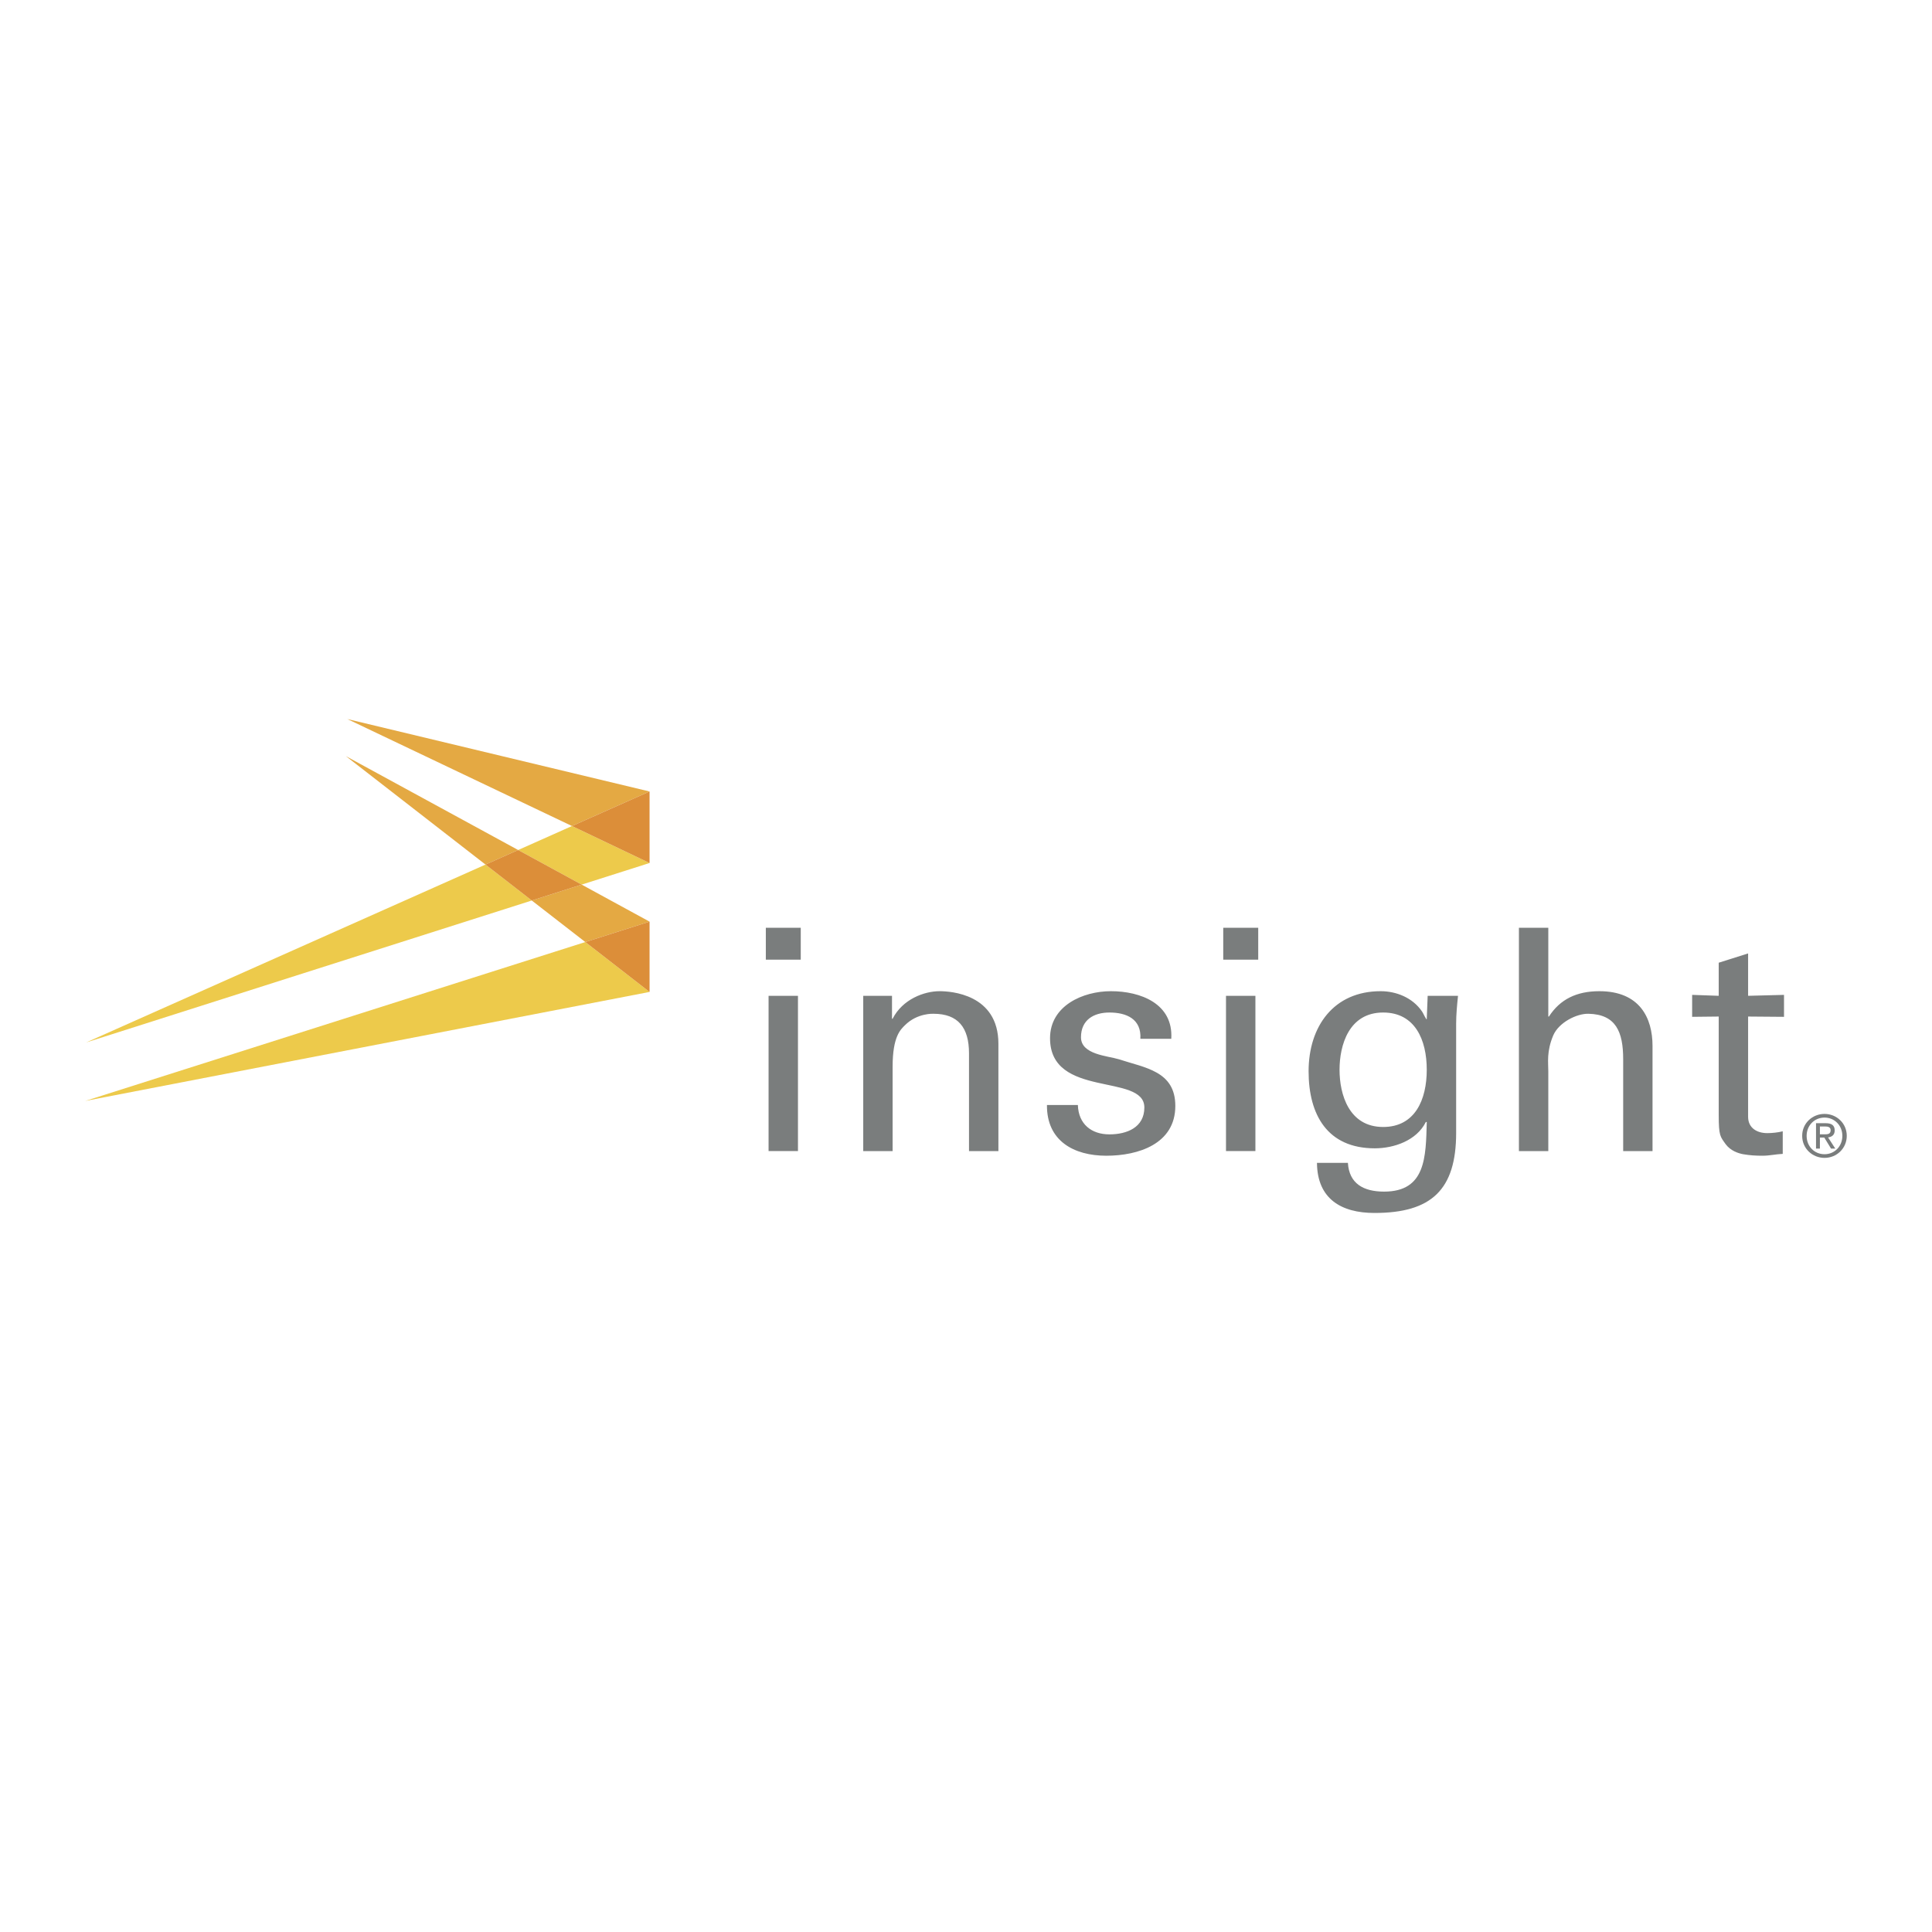 <svg xmlns="http://www.w3.org/2000/svg" width="2500" height="2500" viewBox="0 0 192.756 192.756"><g fill-rule="evenodd" clip-rule="evenodd"><path fill="#fff" d="M0 0h192.756v192.756H0V0z"/><path d="M181.572 113.173v-.785h.521c.266 0 .551.057.551.371 0 .389-.285.414-.617.414h-.455zm.461 2.349c1.197 0 2.219-.931 2.219-2.199 0-1.263-1.021-2.188-2.219-2.188-1.207 0-2.23.925-2.23 2.188 0 1.269 1.023 2.199 2.23 2.199zm-1.785-2.199c0-1.04.781-1.822 1.785-1.822.992 0 1.779.782 1.779 1.822 0 1.057-.787 1.834-1.779 1.834-1.004 0-1.785-.777-1.785-1.834zm1.324.174h.439l.67 1.095h.424l-.717-1.113c.371-.046.66-.244.66-.695 0-.5-.297-.723-.896-.723h-.967v2.531h.387v-1.095z" fill="#7a7d7d"/><path fill="#e4a943" d="M34.653 71.74l22.413 10.673 7.741-3.446-30.154-7.227zM58.396 93.988l6.411-2.036-6.775-3.694-4.976 1.586 5.34 4.144zM34.508 75.44l13.931 10.819 3.258-1.453-17.189-9.366z"/><path fill="#edca4b" d="M57.066 82.413l-5.369 2.393 6.335 3.452 6.775-2.156-7.741-3.689zM8.591 104.008l44.465-14.164-4.617-3.585-39.848 17.749z"/><path fill="#dc8e39" d="M64.807 78.967l-7.741 3.446 7.741 3.689v-7.135zM48.439 86.259l4.617 3.585 4.976-1.586-6.335-3.452-3.258 1.453z"/><path fill="#edca4b" d="M8.504 109.841l56.303-10.875-6.411-4.978-49.892 15.853z"/><path fill="#dc8e39" d="M64.807 98.966v-7.014l-6.411 2.036 6.411 4.978z"/><path d="M76.681 99.352h2.932v15.492h-2.932V99.352zm-.274-6.788h3.484v3.18h-3.484v-3.18zM88.995 101.64h.061c.989-1.945 3.146-2.749 4.688-2.749 1.084 0 5.867.275 5.867 5.245v10.708h-2.933v-9.751c0-2.562-1.081-3.949-3.547-3.949 0 0-1.605-.093-2.842 1.14-.431.432-1.233 1.112-1.233 4.138v8.423h-2.931V99.352h2.87v2.288zM110.84 98.891c2.934 0 6.234 1.232 6.018 4.751h-3.084c.125-1.975-1.389-2.623-3.086-2.623-1.574 0-2.838.742-2.838 2.471 0 1.726 2.654 1.849 3.762 2.188 2.625.866 5.65 1.175 5.65 4.661 0 3.798-3.705 4.968-6.885 4.968-3.238 0-5.955-1.479-5.922-5.06h3.084c.062 1.912 1.359 2.929 3.148 2.929 1.729 0 3.486-.679 3.486-2.684 0-3.454-9.41-.862-9.41-6.911.001-3.238 3.272-4.69 6.077-4.69zM122.318 99.352h2.934v15.492h-2.934V99.352zm-.275-6.788h3.49v3.18h-3.49v-3.18zM133.646 106.728c0-2.438.924-5.709 4.352-5.709 3.176 0 4.35 2.717 4.35 5.709 0 2.994-1.174 5.711-4.35 5.711-3.428-.001-4.352-3.272-4.352-5.711zm8.702-5.061c0 .217-.4-.678-.463-.739-.957-1.418-2.623-2.037-4.135-2.037-4.691 0-7.191 3.516-7.191 7.991 0 4.351 1.883 7.686 6.604 7.686 1.914 0 4.168-.772 5.092-2.624h.094c-.094 3.488-.094 6.943-4.258 6.943-2.068 0-3.486-.804-3.611-2.869h-3.086c.029 3.58 2.406 4.999 5.738 4.999 5.682 0 8.148-2.316 8.148-7.994V102.13c0-.926.092-1.852.186-2.778h-3.027l-.091 2.315zM151.543 114.844v-22.28h2.932v8.857h.062c1.111-1.727 2.775-2.53 5.027-2.53 4.045 0 5.309 2.685 5.309 5.46v10.493h-2.928v-9.166c0-2.713-.713-4.474-3.457-4.534-1.176-.033-2.965.864-3.521 2.16-.678 1.606-.492 2.715-.492 3.578v7.962h-2.932zM171.477 99.352V96.05l2.932-.926v4.228l3.582-.093v2.191l-3.582-.029v9.999c0 1.107.865 1.632 1.914 1.632.463 0 1.08-.061 1.541-.183v2.253c-.678.029-1.326.185-2.004.185-.709 0-1.264-.035-1.975-.155-.463-.093-1.236-.336-1.73-1.015-.523-.747-.678-.805-.678-2.872v-9.844l-2.652.029v-2.191l2.652.093z" fill="#7a7d7d"/></g></svg>